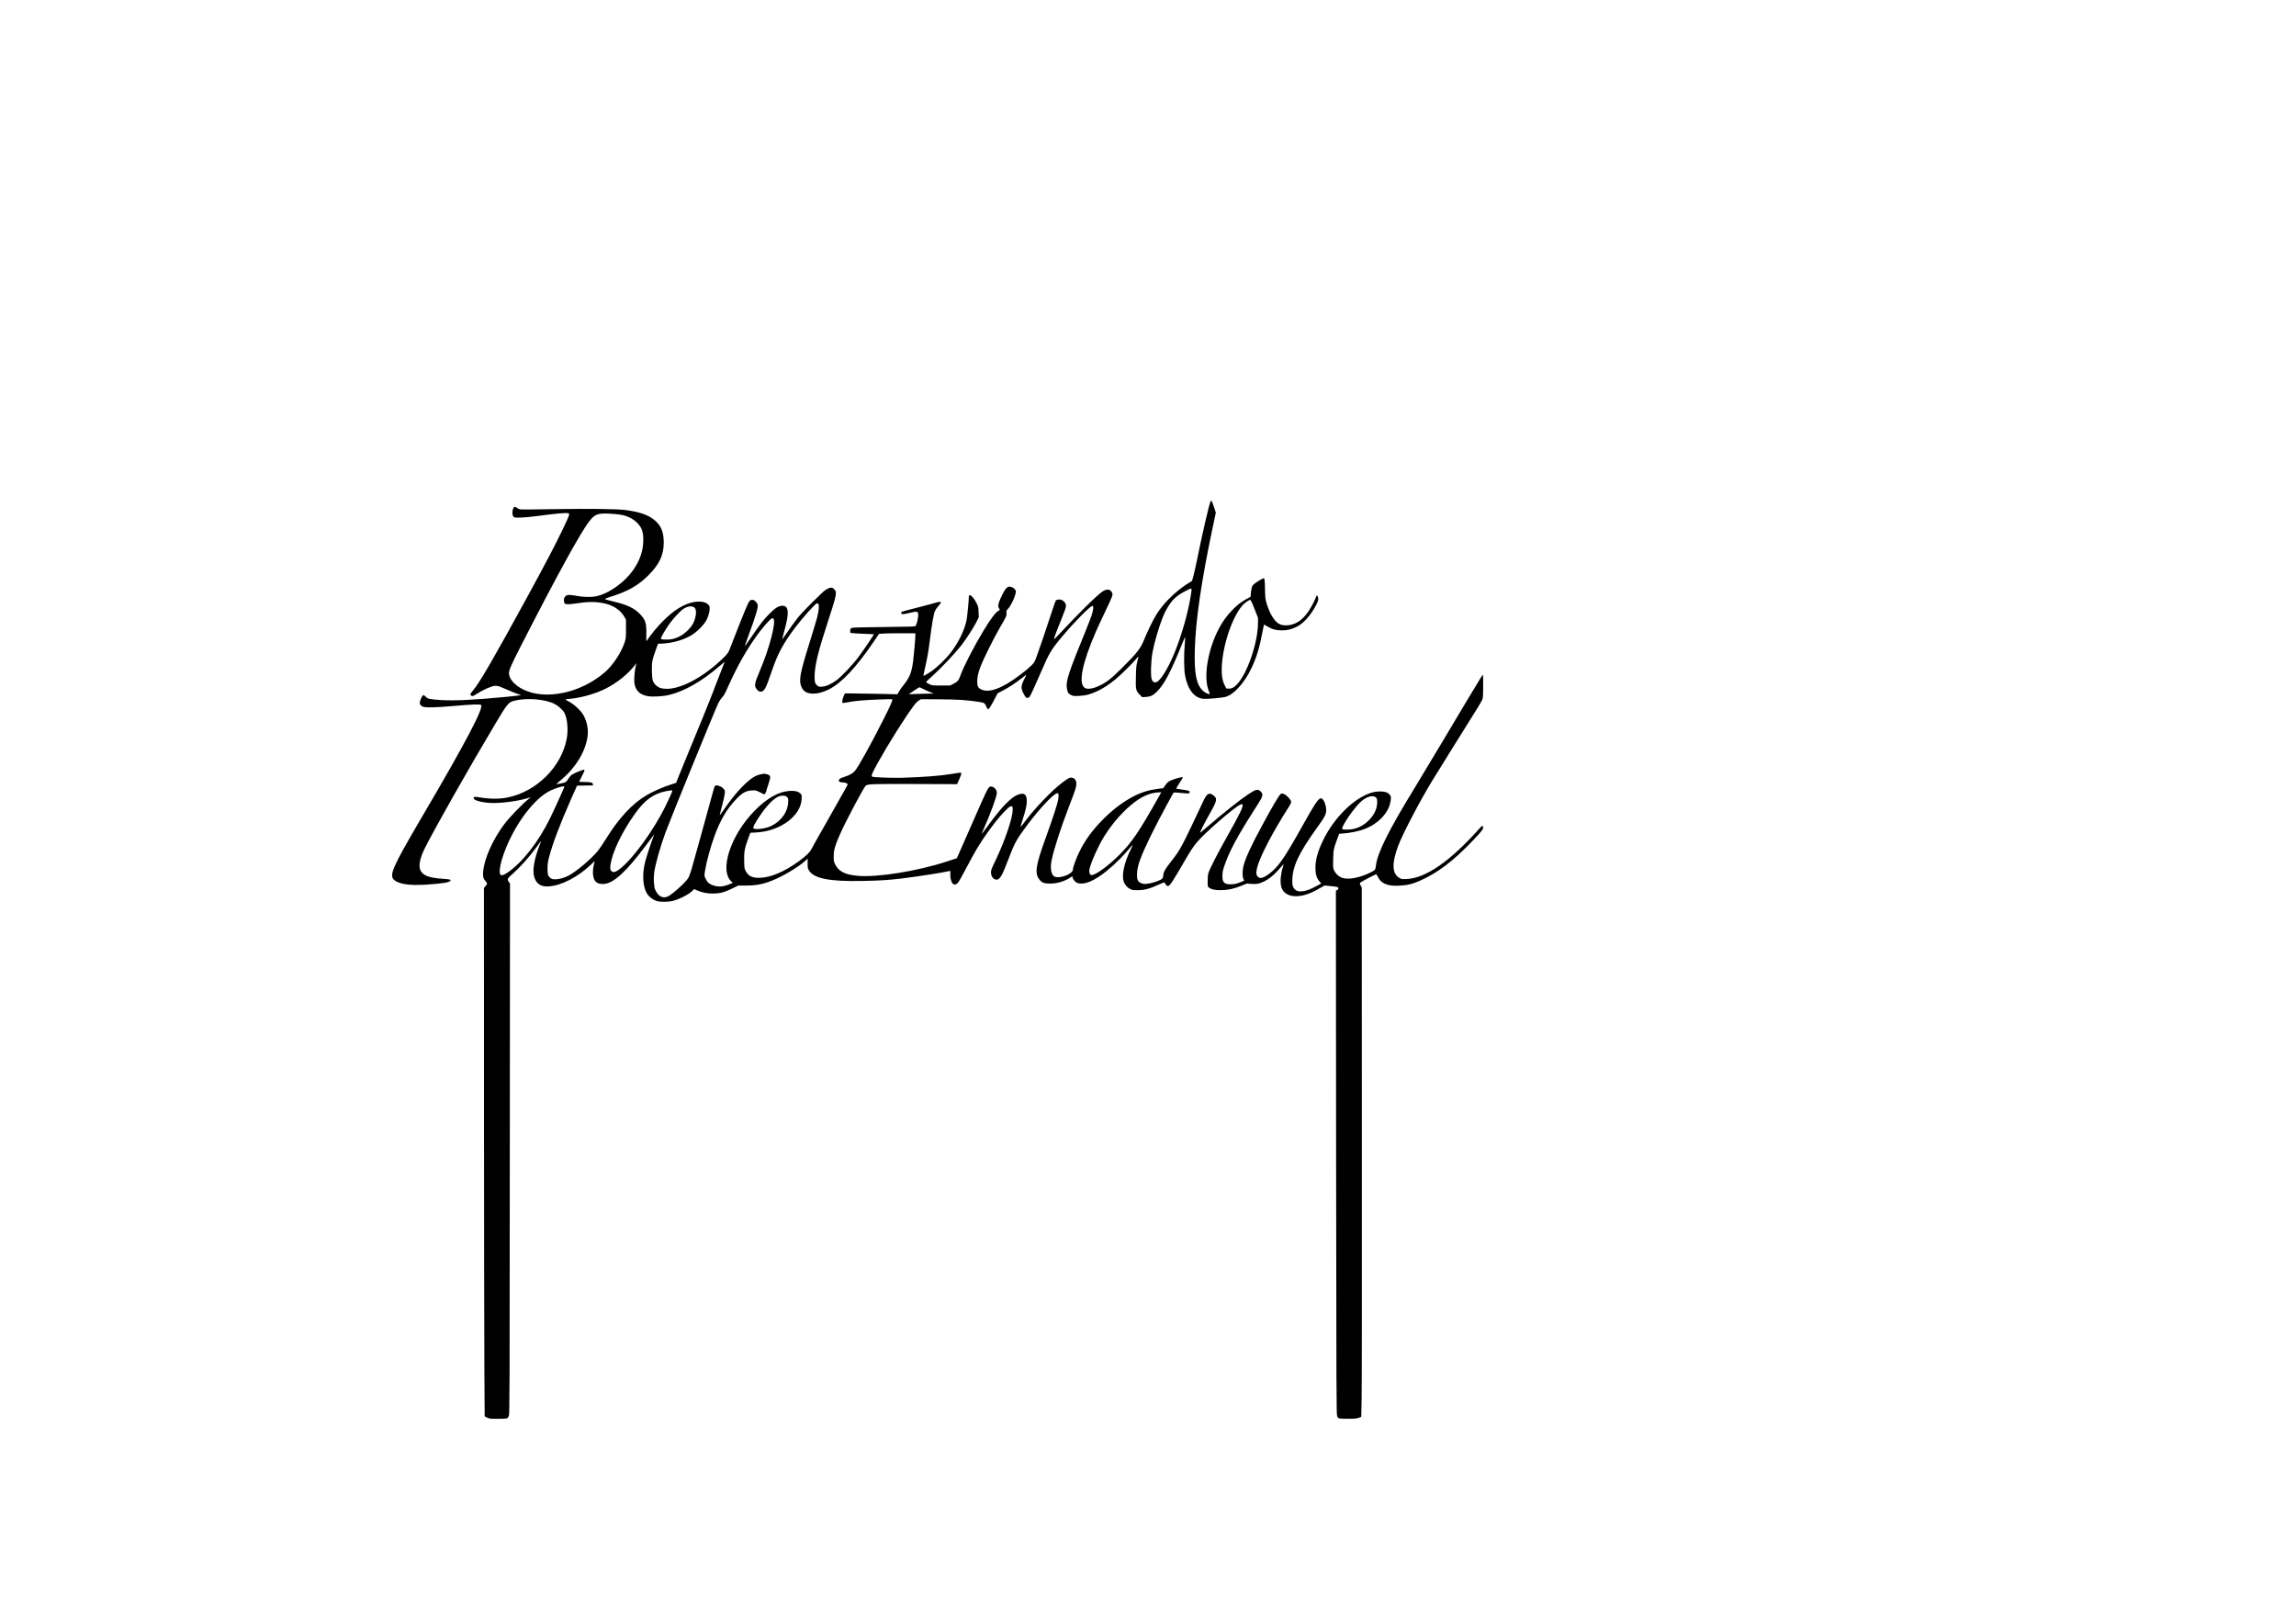 <?xml version="1.0" encoding="UTF-8" standalone="yes"?>
<svg version="1.0" xmlns="http://www.w3.org/2000/svg" width="3508pt" height="2480pt" viewBox="0 0 4678 3307" preserveAspectRatio="xMidYMid meet">
  <g transform="translate(0,3307) scale(0.1,-0.1)" fill="#000000" stroke="none">
    <path d="M24660 22844 c-32 -83 -155 -613 -244 -1049 -81 -396 -121 -558 -137
-564 -6 -2 -57 -34 -113 -71 -252 -170 -475 -395 -612 -620 -69 -114 -186
-354 -243 -501 -69 -175 -146 -274 -449 -575 -231 -231 -334 -308 -504 -381
-101 -45 -211 -57 -254 -28 -138 90 -60 490 223 1145 25 58 107 236 183 395
162 342 167 355 150 396 -33 79 -105 90 -196 30 -107 -69 -502 -459 -879 -865
-60 -65 -111 -114 -112 -109 -4 11 80 236 177 472 77 189 83 227 46 276 -37
48 -80 68 -128 62 -21 -3 -45 -10 -53 -17 -8 -6 -53 -132 -100 -278 -97 -299
-224 -674 -293 -862 -44 -121 -48 -127 -116 -195 -90 -89 -332 -271 -468 -352
-241 -144 -421 -187 -544 -129 -66 31 -84 67 -84 168 0 87 23 185 75 318 54
140 269 571 376 755 148 254 152 263 145 318 -5 45 -3 50 34 87 46 46 122 197
147 291 16 63 16 68 -1 93 -24 38 -75 66 -117 66 -57 0 -103 -61 -184 -241
-51 -112 -58 -161 -29 -204 18 -27 18 -28 -1 -39 -72 -41 -165 -162 -315 -411
-193 -318 -415 -749 -469 -909 -35 -104 -61 -135 -151 -179 l-65 -32 -180 0
c-177 0 -181 0 -242 29 -35 16 -63 34 -63 41 0 7 48 55 108 107 175 155 461
456 602 633 94 119 254 365 311 479 l51 101 -4 106 c-3 98 -6 111 -40 180 -66
132 -158 212 -158 137 0 -71 -33 -414 -46 -476 -45 -219 -168 -468 -339 -687
-80 -102 -258 -274 -360 -347 -77 -54 -175 -111 -181 -105 -2 2 12 68 30 147
45 196 72 344 96 540 49 384 80 564 110 635 10 24 41 68 69 99 28 31 51 63 51
71 0 21 -45 19 -114 -5 -31 -10 -193 -54 -359 -96 -166 -42 -310 -80 -319 -85
-10 -6 -18 -19 -18 -29 0 -26 46 -27 148 -1 191 48 208 43 198 -64 -8 -82 -32
-174 -52 -196 -12 -14 -87 -16 -645 -22 -477 -5 -637 -10 -657 -19 -22 -11
-28 -21 -30 -54 -2 -32 1 -43 14 -48 13 -5 343 -23 467 -26 11 0 -200 -314
-317 -470 -109 -147 -333 -384 -436 -462 -103 -78 -215 -130 -297 -135 -59 -5
-72 -2 -96 17 -51 41 -62 74 -60 195 3 227 73 510 294 1185 109 331 139 439
139 503 0 43 -5 54 -35 84 -32 32 -40 35 -77 30 -23 -3 -64 -21 -97 -43 -71
-48 -474 -451 -564 -564 -55 -68 -213 -289 -309 -430 -18 -27 -15 -13 46 212
32 116 56 247 56 304 0 108 -32 154 -107 154 -77 0 -143 -40 -264 -160 -114
-113 -191 -213 -381 -491 -67 -98 -123 -177 -125 -175 -1 1 30 92 71 202 161
438 206 591 192 649 -4 15 -22 43 -41 62 -44 44 -92 46 -127 5 -32 -38 -119
-251 -411 -1002 -17 -42 -42 -75 -107 -140 -385 -381 -847 -638 -1154 -642
-118 -1 -183 21 -243 84 -57 59 -66 96 -71 268 -4 184 5 237 75 430 l49 135
110 6 c209 13 424 78 582 175 108 67 247 209 295 301 38 73 67 177 67 245 0
101 -139 156 -315 125 -209 -37 -412 -162 -645 -396 -104 -104 -246 -277 -320
-390 -14 -20 -15 -9 -12 121 6 237 -16 306 -138 428 -114 115 -262 184 -525
245 -136 32 -175 44 -175 55 0 5 46 24 103 41 356 110 570 231 777 439 223
223 311 408 313 660 1 203 -44 329 -155 436 -130 124 -309 192 -618 234 -164
23 -739 30 -1431 19 -378 -7 -703 -9 -723 -5 -19 4 -49 18 -66 32 -17 15 -37
23 -46 20 -42 -16 -60 -154 -25 -197 18 -23 25 -24 138 -23 70 1 212 14 348
32 385 52 592 70 634 57 34 -11 26 -34 -109 -317 -157 -328 -330 -660 -701
-1340 -692 -1268 -993 -1788 -1124 -1943 -62 -74 -72 -95 -49 -112 28 -21 42
-16 127 38 86 55 197 110 286 140 89 31 126 26 268 -37 155 -69 297 -124 318
-124 8 0 15 -4 15 -8 0 -5 -125 -21 -277 -36 -658 -63 -1065 -84 -1341 -67
-231 14 -278 24 -318 67 -17 19 -38 34 -46 34 -10 0 -27 -22 -42 -52 -48 -100
-44 -141 17 -178 47 -29 251 -26 657 10 340 30 514 37 539 21 70 -44 -313
-771 -1201 -2281 -333 -567 -468 -810 -554 -1000 -59 -129 -70 -217 -34 -263
81 -103 306 -142 680 -118 333 22 481 47 488 83 4 22 -9 25 -183 38 -272 21
-386 69 -433 180 -37 88 -3 248 94 442 205 410 898 1632 1445 2549 232 389
260 424 374 453 252 65 627 36 824 -64 70 -35 163 -118 196 -175 64 -109 87
-350 51 -537 -110 -573 -613 -1072 -1201 -1193 -168 -35 -362 -34 -567 1 -105
18 -128 15 -128 -16 0 -43 156 -87 340 -97 189 -10 516 29 723 87 l102 28 -35
-26 c-126 -97 -396 -376 -505 -521 -237 -317 -407 -697 -431 -965 -8 -95 0
-138 35 -179 54 -62 56 -72 16 -115 l-35 -39 1 -4479 c1 -2464 5 -4886 8
-5384 l6 -905 50 -25 c47 -24 59 -25 220 -25 106 0 177 4 189 11 10 6 26 29
34 50 15 35 17 548 19 5441 l4 5401 -26 38 c-33 49 -27 68 43 129 183 160 366
363 532 590 93 128 96 131 69 65 -128 -313 -170 -566 -119 -704 49 -131 140
-184 295 -173 254 18 580 186 846 435 l86 81 -18 -77 c-34 -139 -20 -277 32
-336 37 -42 99 -61 180 -53 198 18 457 258 862 802 82 110 151 202 153 204 3
3 -7 -26 -22 -65 -44 -116 -132 -387 -158 -485 -62 -240 -53 -482 24 -631 42
-80 123 -146 218 -175 62 -19 222 -18 306 1 148 35 349 138 424 219 l24 25 54
-24 c104 -46 210 -67 329 -67 142 1 232 24 393 103 l123 60 153 0 c240 0 391
34 627 140 210 95 480 264 599 376 l35 33 0 -98 c0 -91 2 -101 30 -147 100
-162 424 -224 1090 -210 365 7 527 18 805 51 319 39 843 121 966 151 19 5 20
2 16 -59 -5 -74 18 -167 48 -197 30 -30 68 -25 105 14 17 18 83 132 145 252
232 446 362 654 629 999 105 135 252 289 292 305 42 18 54 2 53 -68 -4 -168
-154 -614 -338 -1002 -46 -96 -89 -190 -95 -209 -34 -103 20 -211 105 -211 24
0 40 9 63 35 45 52 71 108 173 373 133 348 166 408 390 708 251 336 543 644
609 644 29 0 32 -20 20 -117 -12 -93 -91 -335 -269 -829 -195 -541 -215 -690
-110 -818 48 -59 95 -76 213 -76 140 0 287 43 408 120 l46 29 6 -30 c10 -43
61 -97 103 -109 117 -32 259 14 454 146 171 117 373 300 536 487 154 178 149
174 94 62 -138 -281 -193 -530 -146 -667 20 -61 73 -121 132 -150 41 -20 61
-23 152 -22 142 1 239 27 435 116 60 28 111 46 112 42 13 -38 45 -74 67 -74
39 0 78 58 321 475 150 258 186 313 272 417 151 183 749 703 881 766 25 12 35
13 44 4 29 -29 -40 -174 -307 -647 -183 -323 -352 -653 -381 -740 -14 -45 -19
-88 -19 -173 0 -109 1 -114 25 -132 52 -40 118 -55 245 -54 145 1 260 26 418
90 l108 44 97 -6 c77 -5 110 -3 157 10 140 41 273 136 411 296 48 55 88 100
90 100 1 0 -7 -28 -18 -62 -44 -140 -58 -288 -37 -387 39 -182 230 -252 488
-181 90 25 177 64 302 136 l96 55 119 -12 c66 -6 129 -15 142 -20 30 -12 28
-42 -4 -60 l-26 -14 4 -5335 c5 -4942 6 -5338 22 -5372 11 -25 25 -40 44 -45
15 -5 99 -8 187 -7 135 0 168 3 210 20 l50 20 7 349 c5 193 7 2618 5 5390 l-2
5040 -22 45 c-22 42 -22 46 -5 62 16 16 306 168 321 168 4 0 17 -20 29 -45 75
-155 220 -208 497 -184 134 11 221 34 358 94 367 161 687 403 1093 829 193
203 221 245 194 286 -9 12 -24 0 -82 -65 -589 -655 -1075 -991 -1463 -1012
-89 -5 -105 -3 -141 15 -162 83 -174 293 -38 659 88 239 464 955 704 1343 43
69 212 341 375 605 164 264 374 602 468 750 128 202 172 281 178 315 10 59 11
470 2 470 -5 0 -17 -15 -29 -33 -47 -72 -458 -757 -787 -1312 -193 -324 -446
-745 -562 -935 -533 -868 -774 -1348 -801 -1602 -3 -34 -13 -73 -20 -85 -17
-26 -146 -89 -259 -127 -173 -57 -305 -70 -404 -40 -69 20 -141 86 -171 156
-21 49 -22 62 -17 227 5 191 8 207 83 411 l39 105 40 2 c187 12 371 50 500
103 277 116 474 334 507 559 11 74 10 85 -6 116 -12 22 -36 43 -65 57 -66 33
-215 32 -321 -1 -358 -111 -763 -512 -986 -976 -113 -235 -160 -415 -152 -590
5 -112 29 -182 86 -247 l32 -35 -96 -53 c-245 -136 -410 -146 -471 -30 -19 36
-23 59 -23 137 0 284 128 559 505 1083 156 217 185 272 185 355 0 124 -65 257
-117 241 -53 -17 -122 -123 -375 -575 -360 -644 -486 -826 -669 -961 -131 -97
-196 -110 -243 -47 -55 75 12 284 218 682 98 189 264 475 378 652 104 162 107
171 80 214 -33 54 -97 112 -138 126 -32 11 -41 11 -60 -2 -33 -21 -167 -249
-386 -655 -214 -396 -324 -632 -369 -796 -27 -97 -30 -221 -6 -277 l16 -38
-42 -18 c-101 -43 -153 -56 -232 -56 -133 0 -171 38 -169 175 1 72 7 104 41
205 95 280 253 578 573 1081 82 128 161 255 175 281 35 67 33 107 -9 149 -56
56 -101 46 -256 -59 -179 -120 -477 -357 -803 -636 -88 -75 -165 -140 -173
-144 -19 -11 78 182 200 398 145 256 153 297 68 362 -87 66 -131 41 -205 -117
-450 -958 -465 -986 -654 -1227 -123 -156 -154 -209 -162 -284 -9 -71 -13 -75
-115 -118 -92 -38 -225 -65 -284 -57 -59 8 -106 38 -123 79 -21 50 -17 188 10
286 47 177 173 459 402 901 109 209 279 525 314 583 10 15 21 16 125 6 190
-18 205 -18 208 8 5 31 -18 40 -153 57 -65 9 -120 18 -122 20 -2 2 28 52 66
111 39 59 71 111 71 117 0 24 -223 -41 -289 -85 -21 -14 -54 -50 -74 -80 l-36
-54 -98 -12 c-192 -24 -339 -68 -505 -153 -216 -110 -440 -281 -643 -489 -207
-213 -348 -408 -460 -634 -67 -135 -135 -322 -135 -370 0 -87 -262 -190 -370
-145 -71 29 -98 168 -65 330 47 232 184 654 363 1121 129 335 142 375 142 445
0 65 -32 110 -87 120 -46 9 -75 -6 -203 -102 -208 -156 -561 -525 -759 -792
-46 -62 -86 -111 -88 -109 -2 3 17 69 42 148 64 199 85 292 85 377 0 142 -54
181 -182 132 -140 -53 -335 -255 -608 -630 -88 -120 -130 -175 -130 -167 0 2
21 51 46 108 138 309 264 657 264 727 0 79 -86 151 -146 123 -32 -14 -81 -115
-317 -656 -97 -220 -215 -490 -264 -600 l-88 -199 -205 -67 c-600 -197 -1413
-327 -1819 -291 -259 23 -389 92 -460 242 -23 49 -26 67 -25 160 1 123 25 208
125 437 104 240 483 957 527 996 38 35 131 38 1004 35 l858 -3 46 103 c45 102
50 132 19 132 -9 0 -80 -11 -158 -24 -240 -41 -571 -67 -1027 -81 -188 -6
-569 8 -605 21 -33 13 -14 62 116 295 210 378 547 912 720 1144 44 60 82 99
111 115 l43 25 325 -1 c179 0 404 -6 500 -13 199 -15 413 -44 452 -61 18 -9
35 -32 52 -71 14 -33 31 -59 39 -59 15 0 62 74 137 219 l55 106 105 56 c128
67 252 148 374 243 50 40 97 75 103 79 7 4 -12 -38 -40 -93 -66 -128 -69 -179
-18 -280 18 -36 40 -73 49 -82 23 -27 58 -22 81 10 24 35 108 217 231 502 167
390 209 460 446 740 245 291 567 615 604 607 25 -5 16 -91 -20 -197 -18 -52
-64 -171 -102 -265 -373 -912 -426 -1073 -400 -1223 13 -80 32 -109 90 -134
40 -18 59 -20 156 -15 145 7 244 34 391 106 120 59 219 124 350 230 97 79 343
319 411 402 31 38 58 68 60 67 1 -2 -9 -48 -23 -103 -23 -88 -26 -126 -30
-318 -6 -256 -1 -277 79 -359 l49 -51 77 5 c98 6 146 30 233 117 143 145 285
416 514 988 27 67 51 120 53 118 2 -2 -2 -68 -9 -147 -20 -209 -17 -509 5
-633 53 -293 190 -468 381 -482 78 -6 386 22 451 42 169 50 382 288 523 586
103 217 164 418 220 720 17 89 31 163 33 164 2 2 32 -15 68 -36 94 -58 176
-80 290 -81 116 -1 196 18 309 73 143 70 288 234 402 454 40 78 47 114 29 159
-13 36 -24 33 -39 -11 -24 -69 -103 -217 -154 -292 -132 -191 -281 -281 -461
-281 -118 1 -186 43 -267 168 -50 76 -93 177 -129 303 -18 60 -23 109 -26 259
-5 204 -8 230 -27 230 -19 0 -158 -84 -200 -121 -39 -36 -48 -63 -62 -201 l-6
-57 -84 -45 c-109 -60 -182 -116 -282 -218 -115 -117 -212 -251 -286 -397
-227 -442 -312 -992 -196 -1264 11 -27 18 -51 15 -55 -14 -13 -88 22 -133 62
-136 123 -182 343 -170 821 15 602 131 1399 363 2500 l66 310 -22 70 c-37 115
-61 175 -71 175 -5 0 -14 -12 -19 -26z m-12150 -244 c159 -12 229 -29 330 -78
95 -47 190 -137 226 -217 38 -81 50 -192 36 -329 -17 -175 -76 -331 -185 -494
-184 -275 -514 -510 -787 -562 -90 -17 -254 -13 -370 10 -58 11 -129 20 -158
20 -46 0 -58 -4 -83 -29 -24 -25 -29 -38 -29 -80 0 -32 6 -55 16 -65 21 -21
89 -20 244 3 253 39 416 36 598 -9 167 -43 306 -142 377 -271 l30 -54 -1 -190
c0 -178 -2 -195 -27 -270 -71 -214 -240 -468 -405 -611 -495 -426 -1213 -575
-1667 -347 -173 87 -285 216 -285 328 0 64 44 165 222 515 748 1465 1252 2383
1425 2594 117 144 174 160 493 136z m11765 -1572 c-48 -368 -188 -875 -348
-1264 -138 -336 -304 -594 -383 -594 -80 0 -99 63 -91 315 6 207 33 362 111
632 89 307 158 477 249 616 92 141 170 208 343 298 123 64 128 64 119 -3z
m1224 -217 c11 -21 45 -103 76 -182 l56 -144 0 -110 c-2 -390 -213 -1014 -419
-1237 -69 -74 -117 -100 -180 -96 l-47 3 -33 66 c-48 94 -66 210 -59 374 20
450 218 1032 431 1263 35 39 127 102 148 102 4 0 16 -17 27 -39z m-8829 -41
c24 -15 15 -138 -19 -270 -16 -63 -84 -288 -150 -500 -205 -655 -230 -791
-171 -925 40 -92 114 -134 235 -135 101 0 200 26 320 85 254 124 560 449 908
961 l116 171 68 6 c37 4 204 7 371 7 l302 0 0 -44 c0 -65 -29 -393 -45 -521
-31 -235 -70 -334 -195 -490 -44 -55 -90 -120 -102 -144 l-23 -44 -395 9
c-217 4 -458 8 -535 8 l-140 1 -23 -48 c-13 -27 -26 -71 -29 -98 -7 -58 -8
-57 114 -34 143 28 325 44 612 55 156 6 285 9 288 6 16 -16 -26 -113 -176
-410 -262 -518 -516 -975 -585 -1053 -44 -50 -109 -86 -214 -119 -79 -24 -112
-46 -112 -76 0 -23 37 -38 95 -38 27 0 51 -7 66 -19 l23 -18 -79 -144 c-43
-79 -204 -363 -356 -631 -153 -267 -291 -513 -307 -545 -35 -69 -100 -132
-243 -238 -301 -222 -592 -346 -819 -347 -147 -1 -222 36 -275 134 -28 50 -29
60 -33 204 -5 183 8 259 77 448 l48 131 124 7 c493 27 915 344 922 692 2 77 2
78 -31 106 -49 41 -107 54 -215 48 -217 -12 -455 -144 -702 -393 -499 -500
-739 -1232 -479 -1457 l25 -22 -83 -34 c-133 -56 -253 -54 -370 4 -50 25 -77
58 -109 129 -20 45 -20 49 -4 151 27 175 112 483 195 711 121 329 256 555 450
754 118 122 190 160 311 167 76 4 80 3 165 -39 l86 -43 19 23 c11 13 19 29 19
37 0 7 20 74 45 148 57 171 53 186 -58 211 -44 9 -146 -14 -210 -47 -167 -89
-398 -333 -624 -660 -53 -76 -97 -137 -99 -135 -2 2 19 86 46 188 28 101 53
213 56 249 6 62 5 68 -22 99 -51 61 -162 93 -183 54 -5 -10 -25 -76 -44 -148
-121 -444 -395 -1432 -428 -1545 -23 -76 -53 -155 -70 -182 -58 -90 -309 -317
-406 -367 -105 -53 -203 -3 -264 135 -28 61 -37 233 -20 354 26 175 125 526
231 814 93 255 991 2453 1074 2630 19 39 53 92 78 117 34 35 61 83 117 210
199 444 380 762 614 1084 96 132 241 296 280 316 15 8 23 7 35 -5 60 -59 -81
-602 -273 -1051 -118 -277 -125 -322 -58 -396 27 -30 43 -39 68 -39 76 0 107
56 225 405 124 367 234 572 485 906 147 195 411 489 439 489 6 0 18 -5 26 -10z
m-2513 -85 c41 -47 27 -184 -30 -305 -47 -99 -178 -226 -288 -278 -106 -51
-170 -64 -284 -60 -88 3 -90 4 -87 27 3 29 91 179 173 295 75 105 214 255 277
298 92 64 196 74 239 23z m523 -1316 c-49 -121 -96 -244 -106 -272 -9 -29 -61
-162 -115 -297 -92 -232 -142 -355 -476 -1165 -77 -187 -155 -379 -174 -426
l-33 -86 -116 -38 c-155 -50 -342 -132 -473 -207 -297 -170 -573 -465 -841
-898 -60 -96 -133 -206 -164 -243 -134 -165 -448 -429 -602 -507 -138 -70
-303 -94 -357 -53 -56 41 -68 77 -68 198 1 91 6 132 33 237 68 264 221 668
445 1175 l124 278 161 3 162 2 0 25 c0 33 -47 45 -177 45 -57 0 -103 3 -103 6
0 3 27 58 61 123 71 137 69 141 -57 91 -130 -50 -175 -80 -211 -135 -60 -93
-60 -93 -163 -114 -52 -11 -96 -18 -97 -17 -2 1 47 45 108 96 291 245 487 569
530 875 21 147 -12 313 -87 442 -59 100 -202 229 -316 284 -27 13 -48 26 -48
30 0 3 39 9 88 13 215 17 513 100 718 201 245 121 481 311 621 500 l22 30 -14
-55 c-23 -86 -38 -258 -31 -339 15 -158 106 -253 271 -282 105 -18 316 -6 442
25 313 78 657 274 1008 574 65 56 120 102 121 102 1 0 -38 -99 -86 -221z
m4133 -336 c39 -20 104 -49 142 -64 l70 -28 -86 0 c-47 -1 -162 -4 -255 -7
l-169 -6 105 71 c58 39 108 71 113 71 4 0 40 -16 80 -37z m-7313 -1989 c0 -11
-215 -485 -291 -639 -240 -492 -575 -918 -878 -1117 -123 -80 -158 -63 -148
71 8 98 52 251 120 422 217 541 595 1032 910 1183 124 60 287 105 287 80z
m2200 -80 c0 -16 -80 -194 -150 -335 -235 -469 -615 -999 -880 -1227 -95 -82
-150 -108 -190 -92 -43 18 -54 56 -42 143 40 264 228 657 495 1034 204 288
379 415 643 467 75 15 124 19 124 10z m9929 -91 c-424 -753 -564 -960 -828
-1223 -231 -230 -506 -426 -570 -405 -28 9 -44 56 -36 107 22 129 186 496 310
692 173 274 396 523 620 691 162 122 333 190 488 194 l48 1 -32 -57z m-7594
-38 c20 -20 25 -34 25 -78 0 -212 -133 -409 -345 -512 -117 -56 -330 -84 -366
-48 -14 14 28 96 118 233 136 205 274 354 376 405 71 35 157 35 192 0z m11978
3 c37 -19 46 -40 47 -103 0 -136 -56 -261 -170 -375 -125 -126 -275 -190 -445
-190 -114 0 -118 5 -76 85 85 165 280 422 383 505 99 79 202 110 261 78z"/>
  </g>
</svg>